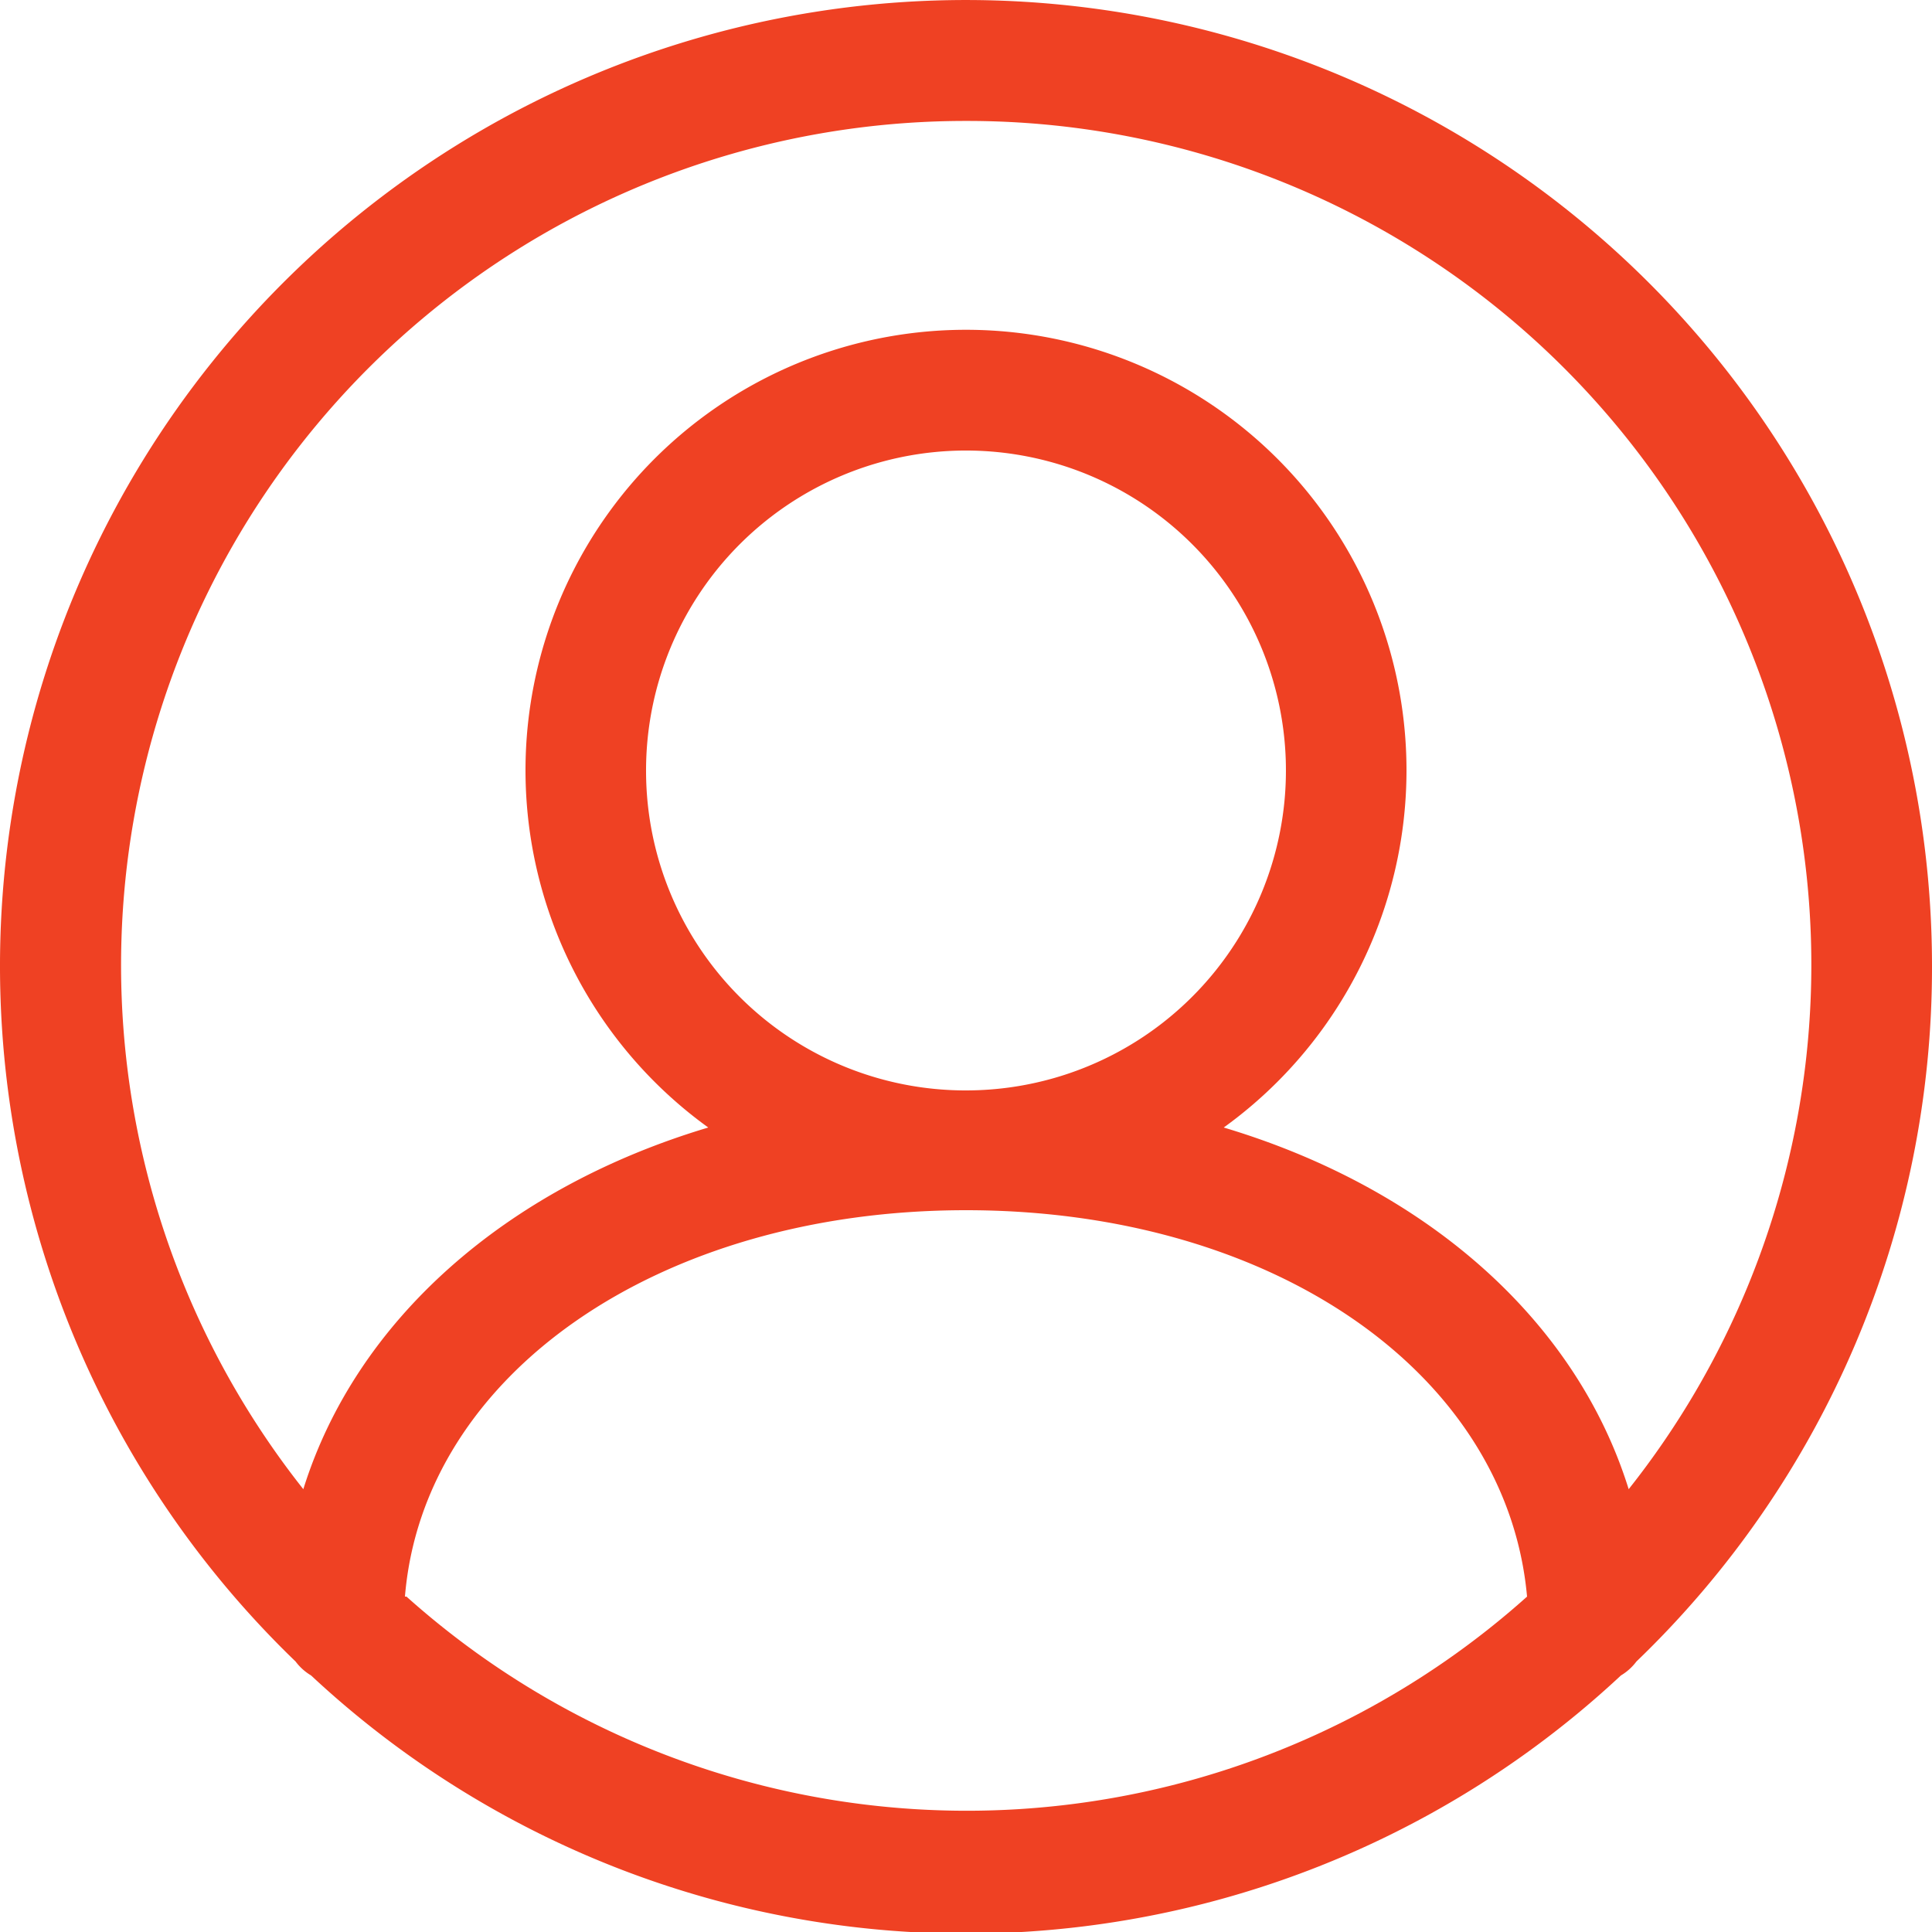 <svg xmlns="http://www.w3.org/2000/svg" viewBox="0 0 50 50"><defs><style>.cls-1{fill:#ef4123;}</style></defs><title>icon_my_account</title><g id="Layer_2" data-name="Layer 2"><g id="_05_CONT" data-name="05_CONT"><path id="user_icon" class="cls-1" d="M50,25A25,25,0,1,0,7.65,43a1.38,1.38,0,0,0,.4.36,24.84,24.84,0,0,0,33.9,0,1.38,1.38,0,0,0,.4-.36A24.9,24.9,0,0,0,50,25ZM25,3.13A21.84,21.84,0,0,1,42.15,38.54c-1.36-4.37-5.23-7.79-10.48-9.36a11.4,11.4,0,1,0-13.34,0c-5.25,1.57-9.12,5-10.48,9.36A21.85,21.85,0,0,1,25,3.13ZM16.72,20A8.28,8.28,0,1,1,25,28.22,8.27,8.27,0,0,1,16.72,20ZM10.48,41.32c.47-5.73,6.55-10,14.52-10s14,4.24,14.52,10a21.74,21.74,0,0,1-29,0Z"/></g></g></svg>